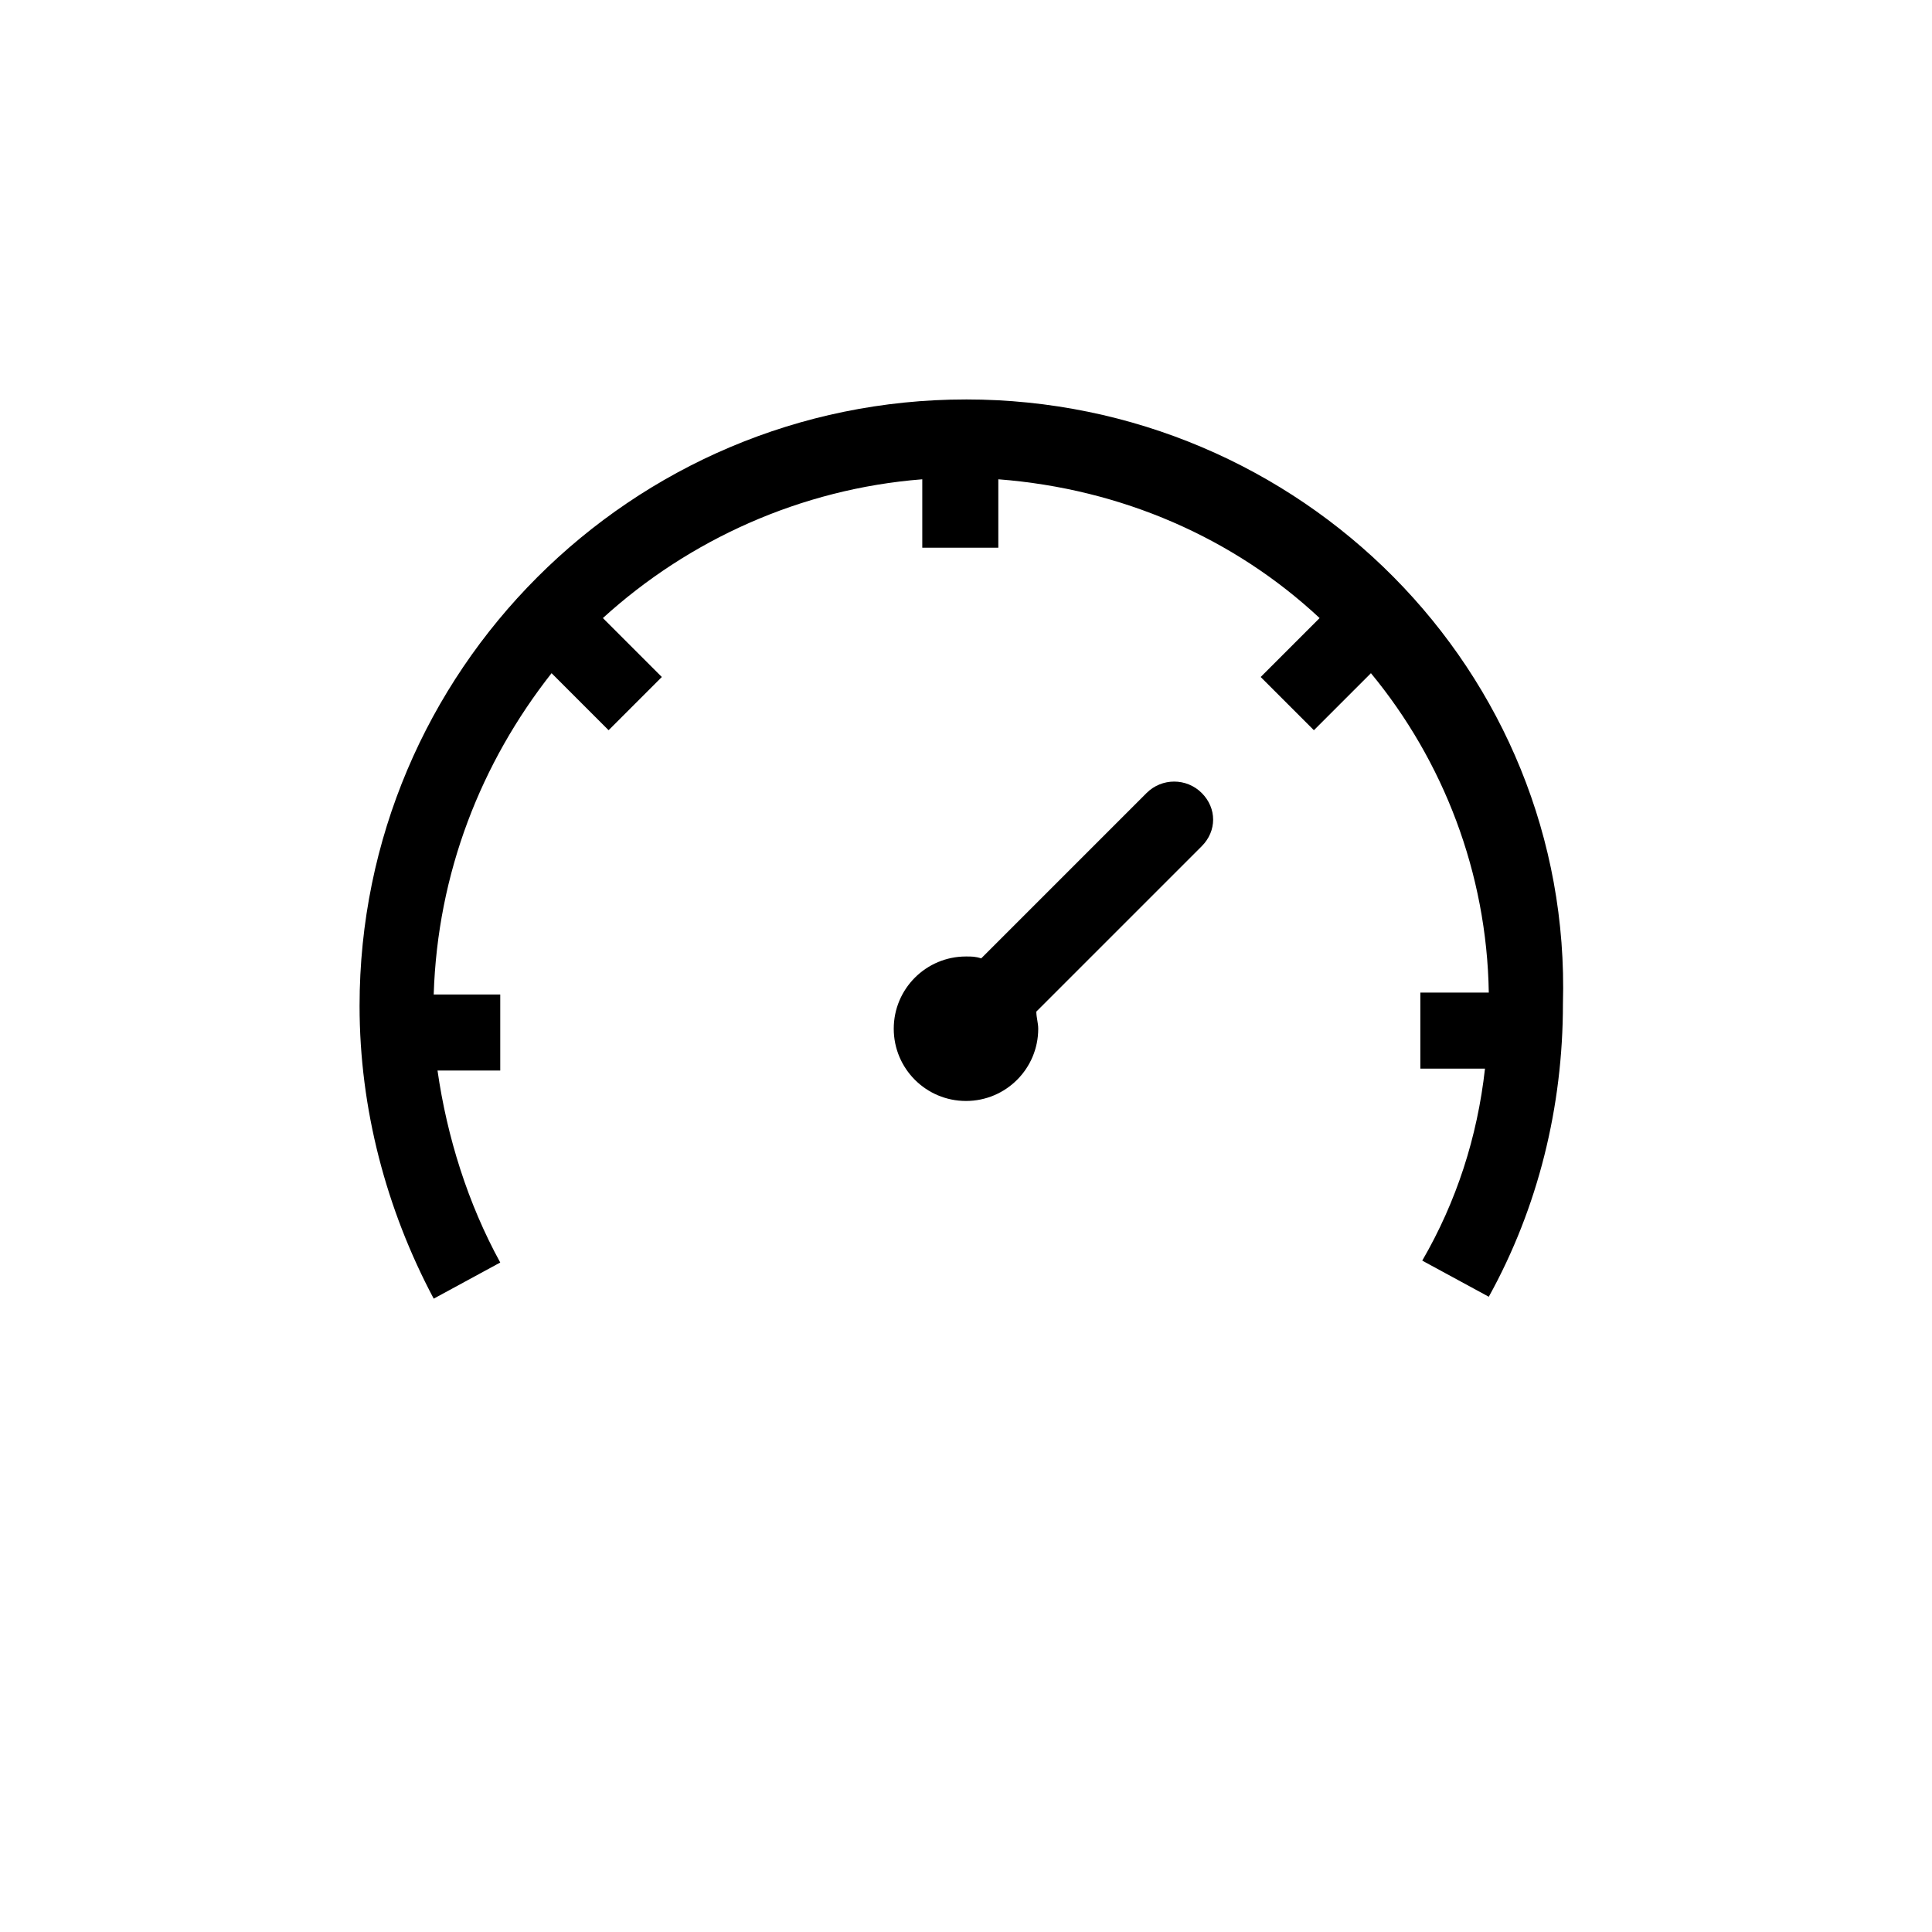 <?xml version="1.0" encoding="UTF-8"?>
<!-- Uploaded to: ICON Repo, www.svgrepo.com, Generator: ICON Repo Mixer Tools -->
<svg fill="#000000" width="800px" height="800px" version="1.1" viewBox="144 144 512 512" xmlns="http://www.w3.org/2000/svg">
 <g>
  <path d="m447.86 354.15-43.832 43.832c-1.512-0.504-2.519-0.504-4.031-0.504-10.578 0-19.145 8.566-19.145 19.145s8.566 19.145 19.145 19.145 19.145-8.566 19.145-19.145c0-1.512-0.504-3.023-0.504-4.535l43.832-43.832c4.031-4.031 4.031-10.078 0-14.105-4.027-4.031-10.578-4.031-14.609 0z"/>
  <path d="m400 249.86c-88.672 0-160.71 72.043-160.71 160.71 0 27.207 7.055 53.906 19.648 77.586l17.633-9.574c-8.566-15.617-14.105-33.25-16.625-50.883h16.625v-20.152h-17.633c1.008-32.242 12.594-61.465 31.234-85.145l15.113 15.113 14.105-14.105-15.617-15.617c22.672-20.656 52.395-34.258 84.641-36.777v18.137h20.152v-18.137c32.746 2.519 62.473 15.617 85.145 36.777l-15.617 15.617 14.105 14.105 15.113-15.113c19.145 23.176 30.73 52.898 31.234 84.641h-18.137v20.152h17.129c-2.016 18.137-7.559 35.266-16.625 50.883l17.633 9.574c13.098-23.68 19.648-50.383 19.648-77.586 2.523-88.168-69.523-160.21-158.19-160.21z"/>
 </g>
</svg>